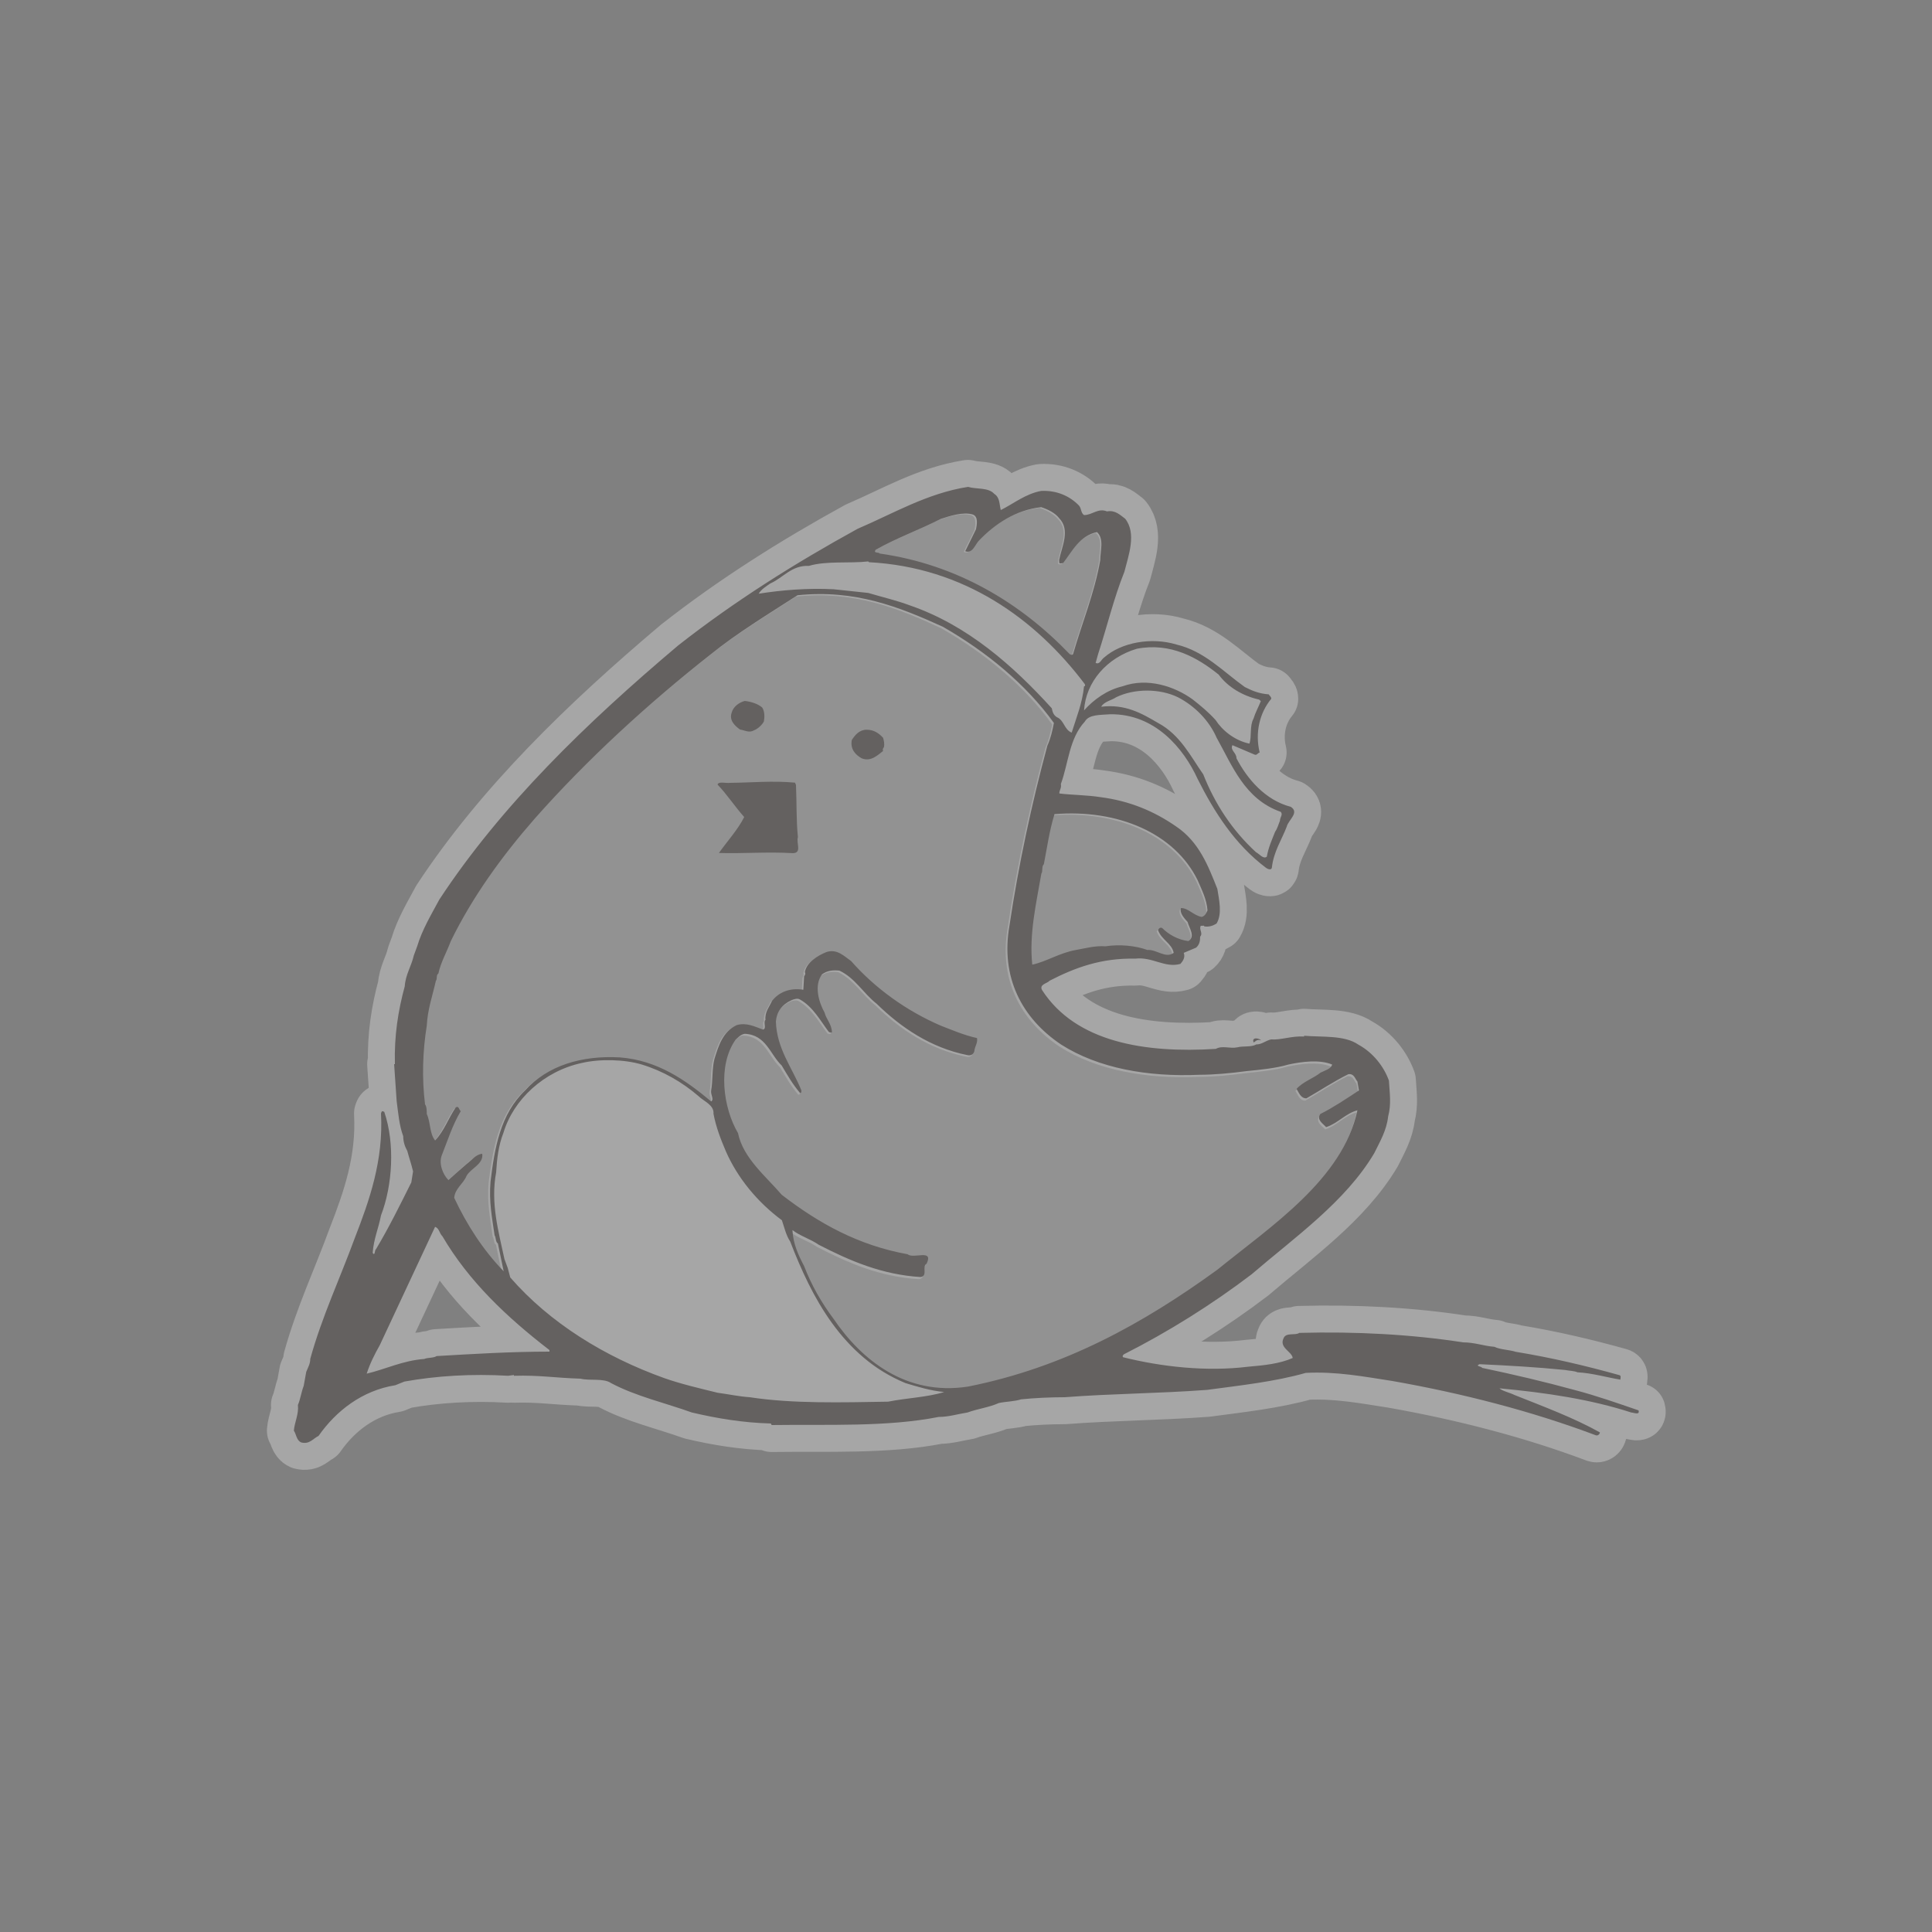 <svg xmlns="http://www.w3.org/2000/svg" width="100" height="100" viewBox="0 0 100 100" style="background:#F7F7F7"><rect x="0" y="0" width="100" height="100" fill="#808080" stroke="none"/><g opacity=".3"><path stroke="#fff" stroke-width="2.791" stroke-linecap="round" stroke-linejoin="round" d="M54.76 26.87c.6.61.13 1.48 0 2.17 0 .19 0 .19.21.15.47-.61.85-1.41 1.75-1.6.38.34.17.95.17 1.45-.3 1.71-.94 3.24-1.41 4.87-.09.08-.13 0-.17 0-2.56-2.67-5.85-4.64-9.86-5.22-.04-.08-.34 0-.21-.19 1.07-.61 2.26-1.03 3.37-1.6.47-.15 1.15-.38 1.66-.23.3.11.21.53.17.76-.17.38-.38.76-.56 1.14.38.15.51-.38.73-.57.81-.84 1.88-1.56 3.2-1.71.36.12.74.32.95.58zM48.7 32.51c2.26 1.29 4.31 2.97 5.76 4.99-.09.42-.17.8-.34 1.18-.81 3.01-1.49 6.17-1.96 9.33-.47 2.67.64 4.8 2.69 6.17 1.92 1.22 4.48 1.67 7.17 1.56.73 0 1.62-.08 2.43-.19.73-.08 1.54-.15 2.18-.34.68-.15 1.62-.27 2.26 0-.04.23-.38.3-.6.42-.38.31-.9.46-1.24.84.13.19.21.5.51.5.73-.42 1.41-.88 2.18-1.26.3-.04.34.23.47.38l.09.46c-.64.42-1.32.88-2.01 1.22-.21.31.13.5.3.69.6-.19 1.02-.72 1.62-.88-.77 3.58-4.44 5.98-7.26 8.26-3.84 2.78-7.94 5.06-12.93 6.05-3.2.5-5.51-1.37-6.96-3.5-.64-.84-1.15-1.75-1.54-2.74-.3-.57-.55-1.14-.6-1.83v-.04c.38.3.94.46 1.37.76 1.62.84 3.29 1.56 5.29 1.67.38-.08.04-.53.3-.69.39-.8-.68-.23-.98-.49-2.56-.46-4.61-1.6-6.53-3.08-.81-.95-2.01-1.9-2.26-3.2-.77-1.29-1.07-3.5-.13-4.84.13-.11.26-.27.47-.31 1.11.04 1.32 1.07 1.92 1.64.3.49.55.95.94 1.41.09.04.09-.04.09-.11-.47-1.18-1.28-2.17-1.32-3.58.04-.5.3-.87.81-1.11.09-.04.3-.11.43-.04.68.38 1.07 1.1 1.5 1.67.04.04.08.04.17.04 0-.42-.3-.69-.38-1.03-.3-.53-.56-1.41-.13-1.98.26-.19.56-.23.9-.19.81.38 1.24 1.18 1.92 1.71 1.28 1.26 2.82 2.28 4.69 2.66.26.08.38-.11.38-.27.04-.23.17-.38.13-.61-.68-.15-1.28-.42-1.88-.65-1.79-.76-3.42-1.94-4.65-3.35-.34-.23-.73-.65-1.28-.46-.47.19-1.02.53-1.11 1.03.04.11 0 .15-.04.23l-.04.69c-.73-.11-1.28.15-1.62.57-.13.31-.38.57-.34.99-.13.11.08.46-.13.49-.43-.15-.85-.38-1.36-.23-.73.34-.94 1.07-1.15 1.75-.13.5-.08 1.14-.17 1.64-.04.23.17.46 0 .57-1.32-1.1-2.77-2.13-4.74-2.28-1.96-.12-3.76.42-4.91 1.71-1.28 1.22-1.58 2.97-1.79 4.72-.09 1.03.09 1.87.21 2.78.08.11.04.34.17.42l.3 1.45c-1.07-1.1-1.92-2.44-2.56-3.81.04-.49.47-.72.64-1.14.21-.38.9-.61.81-1.14-.34.04-.56.34-.81.53l-.94.84c-.3-.3-.51-.88-.34-1.29.3-.76.56-1.56.98-2.28-.08-.04-.08-.31-.25-.19-.39.57-.6 1.22-1.07 1.71-.3-.38-.21-.91-.43-1.37 0-.15 0-.38-.09-.49-.17-1.37-.13-2.78.09-4.07.04-.84.3-1.56.47-2.32.09-.11 0-.31.13-.38.13-.61.43-1.1.64-1.67 1.11-2.28 2.65-4.42 4.35-6.36 2.69-3.05 5.85-5.94 9.09-8.49 1.41-1.14 2.99-2.09 4.52-3.08 2.98-.32 5.28.6 7.5 1.63zM61.93 45.64c.21.49.47.99.51 1.56-.04.11-.13.3-.3.34-.43-.08-.68-.46-1.07-.46-.08.27.17.53.34.72.08.3.43.76.04.99-.56-.08-1.02-.34-1.37-.69-.13-.04-.17.04-.21.11.17.5.73.69.81 1.18-.43.3-.9-.19-1.36-.15-.64-.23-1.45-.3-2.18-.19-.55-.04-1.07.11-1.54.19-.85.15-1.54.61-2.26.76-.17-1.6.21-3.2.47-4.72.09-.11 0-.38.13-.49.17-.88.3-1.75.55-2.59 3.3-.25 6.25 1 7.44 3.44zM44.86 29.02l-.04-.04c-.98.11-2.17-.04-3.07.23-.9-.04-1.32.61-2 .91-.21.15-.47.3-.6.53 1.19-.19 2.56-.3 3.88-.23l1.79.19c.77.23 1.45.38 2.17.65 2.98 1.03 5.33 3.12 7.33 5.32.04.19.08.34.25.46.39.15.39.65.77.8.26-.8.55-1.52.64-2.39.09 0 .04-.08.04-.11-2.55-3.39-6.26-6.05-11.16-6.32zM58.71 33.51c-1.53.46-2.64 1.71-2.73 3.19.51-.57 1.19-1.06 2-1.25 1.28-.46 2.69 0 3.62.68.43.34.81.65 1.19 1.07.34.53.98 1.06 1.75 1.22.13-.38 0-.91.21-1.29.08-.3.26-.61.38-.91l-.08-.08c-.85-.19-1.62-.65-2.09-1.29-1.1-.89-2.5-1.69-4.25-1.34zM60.84 36.01c-.94-.46-2.26-.46-3.2 0-.21.15-.64.23-.77.49 1.24-.15 2.09.34 2.94.84 1.15.61 1.71 1.75 2.34 2.66.6 1.52 1.49 2.89 2.73 4.03.17.08.38.38.55.23.09-.46.26-.84.43-1.29.13-.19.17-.38.26-.57 0-.19.17-.3.04-.46-1.87-.65-2.51-2.39-3.32-3.84-.38-.87-1.11-1.63-2-2.09zM33.09 55.02c-.9-.27-2.17-.3-3.11-.08-1.96.42-3.54 1.9-4.05 3.61-.26.65-.34 1.37-.38 2.05-.3 1.6.13 3.08.43 4.49l.17.46.13.5c2.05 2.36 4.9 4.11 7.97 5.21.85.3 1.83.53 2.77.76.55.08 1.07.19 1.66.23 2.22.34 4.77.27 7.16.23.94-.19 2.05-.23 2.9-.49-.73-.07-1.37-.26-2-.46-3.28-1.37-4.86-4.45-5.97-7.34-.21-.31-.3-.72-.43-1.1-1.28-.95-2.3-2.21-2.9-3.57-.26-.61-.51-1.25-.64-1.94.04-.45-.51-.64-.77-.91-.85-.73-1.83-1.3-2.94-1.65zM51.46 25.56c.3.19.26.53.34.84.68-.34 1.28-.84 2.09-.99.81-.04 1.49.27 1.96.76.13.15.09.38.26.49.43 0 .72-.38 1.19-.19.43-.08.68.19.94.38.6.76.17 1.9-.04 2.74-.55 1.37-.9 2.85-1.36 4.26l-.13.46c.21.11.3-.19.43-.27.9-.8 2.47-1.07 3.75-.68 1.45.34 2.43 1.41 3.54 2.2.38.19.72.34 1.24.38.04.08.13.11.13.23-.6.72-.85 1.75-.6 2.78-.13.04-.13.15-.26.11l-1.15-.49c-.13.27.21.38.21.68.55 1.06 1.49 2.17 2.81 2.51.47.3-.13.68-.21 1.03-.26.68-.68 1.29-.77 2.13-.04.15-.25.04-.3 0-1.62-1.22-2.68-2.89-3.54-4.6-.73-1.6-2.22-3.38-4.52-3.35-.51.04-1.11 0-1.32.38-.81.87-.85 2.17-1.24 3.23.04.23-.08.3-.08.49.64.08 1.45.08 2.13.19 1.49.19 2.77.72 3.92 1.52 1.19.8 1.66 2.05 2.13 3.23.09.57.26 1.29-.04 1.79-.17.11-.38.19-.64.15 0-.08-.13 0-.17-.04-.13.19.13.38-.04.57 0 .23-.04.42-.21.57l-.64.27c.09.23-.04.42-.17.57-.81.23-1.45-.38-2.34-.27-1.75-.04-3.11.46-4.43 1.14-.13.15-.56.19-.39.49 1.75 2.7 5.33 3.27 8.99 3.04.34-.19.72 0 1.11-.08.3-.08.73 0 .98-.15.3 0 .47-.19.77-.26.51.04 1.07-.19 1.71-.15v-.04c.94.08 2.09-.04 2.81.46.77.42 1.32 1.14 1.58 1.86.04.68.13 1.21-.04 1.86-.08.72-.42 1.29-.72 1.9-1.49 2.51-4.09 4.33-6.35 6.27-2.05 1.56-4.3 2.97-6.61 4.14-.04.04-.09.08-.04.15 1.96.49 4.3.76 6.48.49.81-.07 1.62-.15 2.3-.45-.04-.34-.72-.53-.47-1.03.13-.31.6-.12.81-.27 2.94-.08 5.84.08 8.48.49.6 0 1.07.19 1.62.23.3.15.77.15 1.11.26 1.83.3 3.62.72 5.37 1.21.09.04.04.15.04.23-.68-.11-1.45-.34-2.22-.38-.17-.08-.47-.08-.64-.12-1.49-.15-2.94-.23-4.43-.3-.26.11.13.11.13.19 1.62.34 3.24.72 4.77 1.14 1.15.3 2.22.68 3.33 1.06.08.27-.26.11-.38.11-2.09-.68-4.43-1.03-6.82-1.25.17.15.56.23.77.34 1.53.61 3.07 1.18 4.43 1.94 0 .07-.09.19-.21.15-3.32-1.25-6.9-2.17-10.53-2.81-1.49-.23-2.9-.5-4.48-.42-1.62.46-3.41.65-5.11.88-2.56.19-4.9.19-7.37.38-.77 0-1.58.04-2.26.11-.34.11-.77.11-1.15.19-.51.23-1.11.3-1.62.49-.51.08-.98.23-1.49.23-2.69.53-5.75.38-8.65.42l-.04-.08c-1.45-.04-2.77-.26-4.09-.57-1.36-.49-2.9-.84-4.18-1.52-.38-.27-1.11-.11-1.58-.23-1.32-.04-2.13-.19-3.45-.15v-.04l-.3.04c-1.87-.11-3.71 0-5.37.3l-.47.19c-1.71.27-3.07 1.33-3.97 2.62-.3.15-.47.45-.9.34-.25-.11-.25-.42-.38-.61.04-.46.26-.84.21-1.33.13-.3.17-.65.3-.99l.13-.72c.09-.23.21-.42.21-.68.6-2.17 1.53-4.14 2.3-6.24.77-1.98 1.49-4.03 1.36-6.46.04-.11.04-.15.17-.08.56 1.64.43 3.8-.17 5.36-.13.68-.38 1.22-.43 1.94.13.19.09-.15.17-.19.68-1.14 1.24-2.28 1.83-3.46l.09-.57c-.09-.38-.21-.72-.3-1.06-.13-.23-.21-.49-.21-.76-.21-.57-.26-1.22-.34-1.83l-.13-1.9h.04c-.04-1.48.17-2.78.51-4.03.04-.61.34-1.03.47-1.6l.17-.46c.26-.87.72-1.63 1.15-2.43 3.2-4.87 7.63-9.16 12.36-13.15 2.9-2.28 6.05-4.26 9.29-6.04 1.87-.8 3.58-1.83 5.71-2.17.43.13 1.06.02 1.36.36zm2.43.69c-1.32.15-2.39.87-3.2 1.71-.21.19-.34.72-.73.57l.56-1.14c.04-.23.13-.65-.17-.76-.51-.15-1.19.08-1.66.23-1.11.57-2.3.99-3.37 1.6-.13.19.17.11.21.19 4.01.57 7.29 2.55 9.84 5.21.04 0 .09.08.17 0 .47-1.63 1.11-3.16 1.41-4.87 0-.49.21-1.1-.17-1.45-.9.19-1.28.99-1.75 1.6-.21.04-.21.04-.21-.15.13-.68.6-1.56 0-2.17-.2-.27-.59-.46-.93-.57zm-8.91 2.85l-.04-.04c-.98.11-2.17-.04-3.07.23-.9-.04-1.32.61-2 .91-.21.15-.47.3-.6.53 1.19-.19 2.56-.3 3.88-.23l1.79.19c.77.23 1.45.38 2.17.65 2.98 1.03 5.33 3.12 7.33 5.32.04.19.08.34.26.46.38.15.38.65.77.8.25-.8.55-1.52.64-2.4.09 0 .04-.08.04-.11-2.56-3.39-6.26-6.05-11.17-6.31zm-3.7 1.71c-1.53.99-3.11 1.94-4.52 3.08-3.24 2.55-6.39 5.44-9.08 8.48-1.7 1.94-3.24 4.07-4.35 6.35-.21.57-.51 1.07-.64 1.67-.13.08-.04.27-.13.38-.17.76-.43 1.48-.47 2.32-.21 1.29-.26 2.7-.09 4.07.09.12.09.34.09.5.21.46.13.99.43 1.37.47-.49.68-1.14 1.07-1.71.17-.11.17.15.26.19-.43.72-.68 1.52-.98 2.28-.17.42.04.99.34 1.29.25-.23.64-.57.94-.83.26-.19.47-.5.81-.53.08.53-.6.76-.81 1.14-.17.42-.6.65-.64 1.14.64 1.37 1.49 2.7 2.56 3.8l-.3-1.44c-.13-.08-.09-.31-.17-.42-.13-.91-.3-1.75-.21-2.78.21-1.75.51-3.5 1.79-4.72 1.15-1.29 2.94-1.82 4.9-1.71 1.96.15 3.41 1.18 4.73 2.28.17-.11-.04-.34 0-.57.09-.49.04-1.14.17-1.63.21-.68.43-1.41 1.15-1.75.51-.15.94.08 1.36.23.21-.04 0-.38.13-.5-.04-.42.21-.68.34-.99.34-.42.89-.69 1.62-.57l.04-.69c.04-.08.09-.11.04-.23.09-.49.64-.84 1.11-1.03.56-.19.94.23 1.28.46 1.24 1.41 2.86 2.58 4.65 3.35.6.23 1.19.49 1.87.64.04.23-.08.38-.13.61 0 .15-.13.34-.38.27-1.88-.38-3.41-1.41-4.69-2.66-.68-.53-1.11-1.33-1.92-1.71-.34-.04-.64 0-.9.19-.43.57-.17 1.45.13 1.98.08.34.38.61.38 1.03-.09 0-.13 0-.17-.04-.43-.57-.81-1.29-1.49-1.67-.13-.08-.34 0-.43.04-.51.23-.77.61-.81 1.1.04 1.41.85 2.4 1.32 3.57 0 .08 0 .15-.08.12-.39-.46-.64-.91-.94-1.41-.6-.57-.81-1.6-1.92-1.64-.21.04-.34.19-.47.31-.94 1.33-.64 3.53.13 4.83.26 1.29 1.45 2.24 2.26 3.19 1.92 1.48 3.97 2.62 6.52 3.08.3.26 1.36-.3.98.49-.26.15.08.61-.3.69-2-.12-3.67-.84-5.28-1.67-.43-.3-.98-.46-1.36-.76v.04c.04.68.3 1.25.6 1.82.38.99.9 1.9 1.53 2.74 1.45 2.13 3.75 3.99 6.95 3.5 4.99-.99 9.08-3.27 12.91-6.05 2.81-2.28 6.48-4.68 7.25-8.25-.6.15-1.02.68-1.62.87-.17-.19-.51-.38-.3-.68.68-.34 1.36-.8 2-1.22l-.08-.46c-.13-.15-.17-.42-.47-.38-.77.38-1.45.84-2.17 1.25-.3 0-.39-.3-.51-.49.34-.38.85-.53 1.24-.84.21-.11.55-.19.6-.42-.64-.27-1.58-.15-2.26 0-.64.19-1.45.27-2.17.34-.81.11-1.7.19-2.43.19-2.69.12-5.24-.34-7.16-1.56-2.05-1.37-3.15-3.5-2.68-6.16.47-3.16 1.15-6.31 1.96-9.31.17-.38.26-.76.34-1.18-1.45-2.01-3.5-3.69-5.75-4.98-2.24-1.02-4.54-1.94-7.52-1.63zm17.56 2.77c-1.54.46-2.64 1.71-2.73 3.19.51-.57 1.19-1.06 2-1.25 1.28-.46 2.68 0 3.62.68.43.34.81.65 1.19 1.07.34.53.98 1.06 1.75 1.22.13-.38 0-.91.21-1.29.09-.3.26-.61.38-.91l-.09-.08c-.85-.19-1.62-.65-2.09-1.29-1.09-.88-2.49-1.68-4.24-1.34zm2.13 2.51c-.94-.46-2.26-.46-3.2 0-.21.15-.64.23-.77.49 1.24-.15 2.09.34 2.94.84 1.15.61 1.7 1.75 2.34 2.66.6 1.52 1.49 2.89 2.73 4.03.17.08.38.38.56.23.08-.46.25-.84.43-1.29.13-.19.17-.38.25-.57 0-.19.17-.31.04-.46-1.87-.65-2.51-2.4-3.32-3.84-.38-.87-1.11-1.63-2-2.09zm-22.42.19c-.3.08-.6.3-.68.61-.13.38.13.65.43.87.26.04.47.19.73.04.21-.08.43-.3.51-.46.04-.23.04-.53-.09-.72-.22-.19-.56-.3-.9-.34zm6.31 1.49c-.38 0-.6.27-.77.53-.09.46.17.76.51.95.47.19.81-.15 1.11-.38-.04-.08 0-.15.04-.19.04-.19 0-.34-.04-.49-.21-.23-.47-.42-.85-.42zm-3.71 2.74c-1.15-.11-2.26 0-3.37.01-.21.03-.59-.09-.64.09.49.51.89 1.13 1.38 1.68-.32.64-.86 1.23-1.31 1.86 1.19.04 2.52-.07 3.84.01.47-.02.15-.53.25-.83-.09-.88-.06-1.79-.1-2.7l-.05-.12zm13.43 1.63c-.26.84-.38 1.71-.55 2.59-.13.11-.04.38-.13.49-.26 1.52-.64 3.12-.47 4.71.72-.15 1.41-.61 2.26-.76.47-.08.98-.23 1.53-.19.72-.11 1.53-.04 2.17.19.47-.04.94.46 1.36.15-.09-.49-.64-.68-.81-1.18.04-.08.09-.15.21-.11.34.34.81.61 1.36.68.38-.23.04-.68-.04-.99-.17-.19-.43-.46-.34-.72.38 0 .64.38 1.07.46.17-.04.25-.23.3-.34-.04-.57-.3-1.07-.51-1.56-1.19-2.43-4.13-3.69-7.41-3.42zm10.69 11.71c-.21-.08-.3.07-.38.11-.13-.3.3-.23.38-.11zm-32.05 1.25c-.9-.27-2.17-.3-3.11-.08-1.96.42-3.54 1.9-4.05 3.61-.26.65-.34 1.37-.38 2.05-.3 1.6.13 3.08.43 4.49l.17.46.13.49c2.05 2.36 4.9 4.11 7.97 5.21.85.3 1.83.53 2.77.76.55.07 1.07.19 1.66.23 2.21.34 4.77.27 7.16.23.94-.19 2.05-.23 2.9-.5-.73-.07-1.36-.27-2-.46-3.28-1.37-4.86-4.45-5.97-7.33-.21-.31-.3-.72-.43-1.1-1.28-.95-2.3-2.2-2.9-3.57-.26-.61-.51-1.25-.64-1.94.04-.46-.51-.65-.77-.91-.85-.73-1.83-1.3-2.94-1.64zm-10.7 8.4l-2.86 6.12c-.26.46-.51.95-.68 1.48.98-.23 1.87-.68 2.98-.76.17-.08.47-.04.64-.15 1.88-.11 3.84-.23 5.84-.23v-.08c-2.22-1.71-4.18-3.57-5.54-5.89-.16-.15-.16-.41-.38-.49z" fill="none"/><path fill="#BCBCBC" d="M54.76 26.87c.6.61.13 1.48 0 2.17 0 .19 0 .19.21.15.47-.61.85-1.41 1.75-1.6.38.34.17.95.17 1.45-.3 1.71-.94 3.24-1.41 4.87-.09.08-.13 0-.17 0-2.56-2.67-5.85-4.64-9.86-5.22-.04-.08-.34 0-.21-.19 1.07-.61 2.26-1.03 3.37-1.6.47-.15 1.15-.38 1.66-.23.3.11.21.53.17.76-.17.38-.38.76-.56 1.14.38.15.51-.38.73-.57.81-.84 1.88-1.56 3.2-1.71.36.12.74.32.95.58zM48.7 32.51c2.26 1.29 4.31 2.97 5.76 4.99-.09.42-.17.8-.34 1.18-.81 3.01-1.49 6.17-1.96 9.33-.47 2.67.64 4.8 2.69 6.17 1.92 1.22 4.48 1.67 7.17 1.56.73 0 1.62-.08 2.43-.19.73-.08 1.54-.15 2.18-.34.68-.15 1.62-.27 2.26 0-.04.23-.38.3-.6.42-.38.31-.9.46-1.24.84.13.19.21.5.51.5.73-.42 1.41-.88 2.18-1.26.3-.04.34.23.47.38l.09.46c-.64.42-1.32.88-2.01 1.22-.21.31.13.5.3.69.6-.19 1.02-.72 1.62-.88-.77 3.58-4.44 5.98-7.26 8.26-3.84 2.78-7.94 5.06-12.93 6.05-3.2.5-5.51-1.37-6.96-3.5-.64-.84-1.15-1.75-1.54-2.74-.3-.57-.55-1.14-.6-1.83v-.04c.38.3.94.46 1.37.76 1.62.84 3.29 1.56 5.29 1.67.38-.08.04-.53.3-.69.39-.8-.68-.23-.98-.49-2.56-.46-4.61-1.6-6.53-3.08-.81-.95-2.01-1.9-2.26-3.2-.77-1.29-1.07-3.5-.13-4.84.13-.11.26-.27.47-.31 1.11.04 1.32 1.07 1.92 1.64.3.49.55.95.94 1.41.09.04.09-.04.09-.11-.47-1.18-1.28-2.17-1.32-3.58.04-.5.3-.87.81-1.11.09-.04.3-.11.43-.04.68.38 1.07 1.1 1.5 1.67.04.04.08.04.17.04 0-.42-.3-.69-.38-1.03-.3-.53-.56-1.41-.13-1.98.26-.19.56-.23.9-.19.81.38 1.24 1.18 1.92 1.71 1.28 1.26 2.82 2.28 4.69 2.66.26.08.38-.11.38-.27.04-.23.17-.38.13-.61-.68-.15-1.28-.42-1.88-.65-1.79-.76-3.42-1.94-4.65-3.35-.34-.23-.73-.65-1.28-.46-.47.19-1.02.53-1.11 1.03.04.11 0 .15-.04.23l-.04.69c-.73-.11-1.28.15-1.62.57-.13.31-.38.57-.34.99-.13.11.08.46-.13.49-.43-.15-.85-.38-1.36-.23-.73.34-.94 1.07-1.15 1.75-.13.5-.08 1.14-.17 1.64-.04.23.17.46 0 .57-1.32-1.1-2.77-2.13-4.74-2.28-1.96-.12-3.76.42-4.91 1.71-1.28 1.22-1.58 2.97-1.79 4.72-.09 1.03.09 1.87.21 2.78.08.11.04.34.17.42l.3 1.45c-1.07-1.1-1.92-2.44-2.56-3.81.04-.49.47-.72.64-1.14.21-.38.9-.61.81-1.14-.34.04-.56.34-.81.53l-.94.84c-.3-.3-.51-.88-.34-1.29.3-.76.56-1.56.98-2.28-.08-.04-.08-.31-.25-.19-.39.57-.6 1.22-1.07 1.71-.3-.38-.21-.91-.43-1.37 0-.15 0-.38-.09-.49-.17-1.37-.13-2.78.09-4.07.04-.84.3-1.56.47-2.32.09-.11 0-.31.13-.38.13-.61.43-1.1.64-1.67 1.11-2.28 2.65-4.42 4.35-6.36 2.69-3.05 5.85-5.94 9.09-8.49 1.41-1.14 2.99-2.09 4.52-3.08 2.98-.32 5.28.6 7.5 1.63zM61.93 45.64c.21.49.47.99.51 1.56-.04.11-.13.3-.3.34-.43-.08-.68-.46-1.07-.46-.08.27.17.53.34.72.08.3.43.76.04.99-.56-.08-1.02-.34-1.37-.69-.13-.04-.17.04-.21.11.17.5.73.69.81 1.18-.43.3-.9-.19-1.36-.15-.64-.23-1.45-.3-2.18-.19-.55-.04-1.07.11-1.54.19-.85.15-1.54.61-2.26.76-.17-1.6.21-3.2.47-4.72.09-.11 0-.38.13-.49.17-.88.3-1.75.55-2.59 3.3-.25 6.25 1 7.44 3.44z"/><path fill="#fff" d="M44.86 29.02l-.04-.04c-.98.11-2.17-.04-3.07.23-.9-.04-1.32.61-2 .91-.21.15-.47.3-.6.53 1.19-.19 2.56-.3 3.88-.23l1.79.19c.77.23 1.45.38 2.17.65 2.98 1.03 5.33 3.12 7.33 5.32.04.19.08.34.25.46.39.15.39.65.77.8.26-.8.55-1.52.64-2.39.09 0 .04-.08.04-.11-2.55-3.39-6.26-6.05-11.16-6.32zM58.71 33.51c-1.53.46-2.64 1.71-2.73 3.19.51-.57 1.19-1.06 2-1.25 1.28-.46 2.69 0 3.62.68.43.34.81.65 1.19 1.07.34.53.98 1.06 1.75 1.22.13-.38 0-.91.21-1.29.08-.3.26-.61.38-.91l-.08-.08c-.85-.19-1.62-.65-2.09-1.29-1.1-.89-2.5-1.69-4.25-1.34zM60.84 36.01c-.94-.46-2.26-.46-3.2 0-.21.15-.64.23-.77.49 1.24-.15 2.09.34 2.94.84 1.15.61 1.71 1.75 2.34 2.66.6 1.52 1.49 2.89 2.73 4.03.17.08.38.38.55.23.09-.46.26-.84.43-1.29.13-.19.17-.38.26-.57 0-.19.17-.3.04-.46-1.87-.65-2.51-2.39-3.32-3.84-.38-.87-1.11-1.63-2-2.09zM33.09 55.02c-.9-.27-2.17-.3-3.11-.08-1.96.42-3.54 1.9-4.05 3.61-.26.65-.34 1.37-.38 2.05-.3 1.6.13 3.08.43 4.49l.17.46.13.5c2.05 2.36 4.9 4.11 7.97 5.21.85.3 1.83.53 2.77.76.55.08 1.07.19 1.66.23 2.22.34 4.77.27 7.16.23.94-.19 2.05-.23 2.9-.49-.73-.07-1.37-.26-2-.46-3.28-1.37-4.86-4.45-5.97-7.34-.21-.31-.3-.72-.43-1.1-1.28-.95-2.3-2.21-2.9-3.57-.26-.61-.51-1.25-.64-1.94.04-.45-.51-.64-.77-.91-.85-.73-1.83-1.3-2.94-1.65z"/><path fill="#231815" d="M51.46 25.56c.3.19.26.53.34.84.68-.34 1.28-.84 2.09-.99.81-.04 1.49.27 1.96.76.13.15.09.38.26.49.43 0 .72-.38 1.19-.19.43-.08.68.19.94.38.6.76.17 1.9-.04 2.74-.55 1.37-.9 2.85-1.36 4.26l-.13.46c.21.11.3-.19.43-.27.9-.8 2.47-1.07 3.75-.68 1.45.34 2.43 1.41 3.54 2.2.38.19.72.34 1.24.38.04.08.13.11.13.23-.6.72-.85 1.75-.6 2.78-.13.04-.13.15-.26.11l-1.15-.49c-.13.27.21.38.21.68.55 1.06 1.49 2.17 2.81 2.51.47.3-.13.68-.21 1.03-.26.68-.68 1.29-.77 2.13-.04.15-.25.04-.3 0-1.62-1.22-2.68-2.89-3.54-4.6-.73-1.6-2.22-3.38-4.52-3.35-.51.04-1.11 0-1.32.38-.81.87-.85 2.17-1.24 3.23.04.23-.08.3-.08.49.64.08 1.45.08 2.13.19 1.49.19 2.77.72 3.92 1.52 1.19.8 1.66 2.05 2.13 3.23.09.57.26 1.29-.04 1.79-.17.11-.38.19-.64.15 0-.08-.13 0-.17-.04-.13.19.13.38-.04.57 0 .23-.04.42-.21.57l-.64.27c.09.23-.04.42-.17.57-.81.23-1.45-.38-2.34-.27-1.75-.04-3.11.46-4.43 1.14-.13.15-.56.19-.39.49 1.75 2.7 5.33 3.27 8.99 3.04.34-.19.72 0 1.11-.08.3-.08.73 0 .98-.15.3 0 .47-.19.77-.26.51.04 1.07-.19 1.71-.15v-.04c.94.08 2.09-.04 2.81.46.77.42 1.32 1.14 1.58 1.86.04.68.13 1.21-.04 1.86-.08.72-.42 1.29-.72 1.9-1.49 2.51-4.09 4.33-6.35 6.27-2.05 1.56-4.3 2.97-6.61 4.14-.04.04-.09.08-.04.15 1.96.49 4.3.76 6.48.49.81-.07 1.62-.15 2.3-.45-.04-.34-.72-.53-.47-1.03.13-.31.6-.12.81-.27 2.94-.08 5.84.08 8.48.49.6 0 1.07.19 1.62.23.3.15.77.15 1.11.26 1.83.3 3.62.72 5.37 1.21.09.04.04.15.04.23-.68-.11-1.45-.34-2.22-.38-.17-.08-.47-.08-.64-.12-1.49-.15-2.94-.23-4.43-.3-.26.11.13.11.13.19 1.62.34 3.24.72 4.77 1.14 1.15.3 2.22.68 3.33 1.06.08.27-.26.11-.38.11-2.09-.68-4.43-1.03-6.82-1.25.17.15.56.23.77.34 1.53.61 3.07 1.18 4.43 1.94 0 .07-.09.19-.21.15-3.32-1.25-6.9-2.17-10.53-2.81-1.49-.23-2.9-.5-4.48-.42-1.62.46-3.41.65-5.11.88-2.56.19-4.9.19-7.37.38-.77 0-1.58.04-2.26.11-.34.11-.77.11-1.15.19-.51.23-1.11.3-1.62.49-.51.08-.98.23-1.49.23-2.69.53-5.75.38-8.65.42l-.04-.08c-1.45-.04-2.77-.26-4.09-.57-1.36-.49-2.9-.84-4.18-1.52-.38-.27-1.11-.11-1.58-.23-1.32-.04-2.13-.19-3.45-.15v-.04l-.3.04c-1.87-.11-3.71 0-5.37.3l-.47.19c-1.71.27-3.07 1.33-3.97 2.62-.3.15-.47.45-.9.34-.25-.11-.25-.42-.38-.61.04-.46.26-.84.21-1.33.13-.3.17-.65.3-.99l.13-.72c.09-.23.21-.42.21-.68.6-2.17 1.53-4.14 2.3-6.24.77-1.98 1.49-4.03 1.36-6.46.04-.11.04-.15.17-.08.56 1.64.43 3.8-.17 5.36-.13.68-.38 1.22-.43 1.94.13.19.09-.15.17-.19.68-1.14 1.24-2.28 1.83-3.46l.09-.57c-.09-.38-.21-.72-.3-1.06-.13-.23-.21-.49-.21-.76-.21-.57-.26-1.22-.34-1.83l-.13-1.9h.04c-.04-1.48.17-2.78.51-4.03.04-.61.34-1.03.47-1.6l.17-.46c.26-.87.72-1.63 1.15-2.43 3.2-4.87 7.63-9.16 12.36-13.15 2.9-2.28 6.05-4.26 9.29-6.04 1.87-.8 3.58-1.83 5.71-2.17.43.13 1.06.02 1.36.36zm2.43.69c-1.32.15-2.39.87-3.2 1.71-.21.19-.34.72-.73.57l.56-1.14c.04-.23.13-.65-.17-.76-.51-.15-1.19.08-1.66.23-1.11.57-2.3.99-3.37 1.6-.13.19.17.11.21.19 4.01.57 7.29 2.55 9.84 5.21.04 0 .09.08.17 0 .47-1.63 1.11-3.16 1.41-4.87 0-.49.21-1.1-.17-1.45-.9.19-1.28.99-1.75 1.6-.21.04-.21.04-.21-.15.13-.68.6-1.56 0-2.17-.2-.27-.59-.46-.93-.57zm-8.91 2.85l-.04-.04c-.98.11-2.17-.04-3.07.23-.9-.04-1.32.61-2 .91-.21.15-.47.3-.6.53 1.19-.19 2.56-.3 3.88-.23l1.79.19c.77.23 1.45.38 2.17.65 2.98 1.03 5.33 3.12 7.33 5.32.04.19.08.34.26.46.38.15.38.65.77.8.25-.8.55-1.52.64-2.4.09 0 .04-.08.04-.11-2.56-3.39-6.26-6.05-11.17-6.31zm-3.7 1.71c-1.53.99-3.11 1.94-4.52 3.08-3.24 2.55-6.39 5.44-9.08 8.48-1.7 1.94-3.24 4.07-4.35 6.35-.21.57-.51 1.07-.64 1.67-.13.08-.04.27-.13.38-.17.76-.43 1.48-.47 2.32-.21 1.29-.26 2.7-.09 4.07.09.12.09.34.09.5.21.46.13.99.43 1.37.47-.49.68-1.14 1.07-1.71.17-.11.17.15.26.19-.43.72-.68 1.52-.98 2.28-.17.42.04.99.34 1.29.25-.23.64-.57.94-.83.26-.19.47-.5.81-.53.08.53-.6.76-.81 1.14-.17.42-.6.65-.64 1.14.64 1.37 1.49 2.7 2.56 3.8l-.3-1.44c-.13-.08-.09-.31-.17-.42-.13-.91-.3-1.75-.21-2.78.21-1.75.51-3.5 1.79-4.72 1.15-1.29 2.94-1.82 4.9-1.71 1.96.15 3.41 1.18 4.73 2.28.17-.11-.04-.34 0-.57.09-.49.04-1.14.17-1.63.21-.68.43-1.41 1.15-1.75.51-.15.94.08 1.36.23.21-.04 0-.38.13-.5-.04-.42.21-.68.34-.99.34-.42.89-.69 1.62-.57l.04-.69c.04-.08.09-.11.04-.23.09-.49.64-.84 1.11-1.03.56-.19.94.23 1.28.46 1.24 1.41 2.86 2.58 4.65 3.35.6.23 1.19.49 1.87.64.04.23-.08.38-.13.61 0 .15-.13.34-.38.27-1.88-.38-3.41-1.41-4.69-2.66-.68-.53-1.11-1.33-1.92-1.71-.34-.04-.64 0-.9.19-.43.57-.17 1.45.13 1.98.08.34.38.61.38 1.03-.09 0-.13 0-.17-.04-.43-.57-.81-1.29-1.49-1.67-.13-.08-.34 0-.43.04-.51.23-.77.61-.81 1.1.04 1.41.85 2.4 1.32 3.57 0 .08 0 .15-.08.12-.39-.46-.64-.91-.94-1.41-.6-.57-.81-1.6-1.92-1.64-.21.04-.34.19-.47.31-.94 1.33-.64 3.53.13 4.83.26 1.29 1.45 2.24 2.26 3.19 1.92 1.48 3.97 2.62 6.52 3.08.3.26 1.36-.3.98.49-.26.15.08.61-.3.69-2-.12-3.67-.84-5.28-1.67-.43-.3-.98-.46-1.36-.76v.04c.04.68.3 1.25.6 1.82.38.99.9 1.9 1.53 2.74 1.45 2.13 3.75 3.99 6.95 3.5 4.99-.99 9.08-3.27 12.91-6.05 2.81-2.28 6.48-4.68 7.25-8.25-.6.15-1.02.68-1.62.87-.17-.19-.51-.38-.3-.68.68-.34 1.36-.8 2-1.22l-.08-.46c-.13-.15-.17-.42-.47-.38-.77.38-1.45.84-2.17 1.25-.3 0-.39-.3-.51-.49.34-.38.85-.53 1.24-.84.21-.11.55-.19.6-.42-.64-.27-1.58-.15-2.26 0-.64.19-1.45.27-2.17.34-.81.11-1.7.19-2.43.19-2.69.12-5.24-.34-7.16-1.56-2.05-1.37-3.15-3.5-2.68-6.16.47-3.16 1.15-6.31 1.96-9.31.17-.38.26-.76.34-1.18-1.45-2.01-3.5-3.69-5.75-4.98-2.24-1.02-4.54-1.94-7.52-1.63zm17.56 2.77c-1.54.46-2.64 1.71-2.73 3.19.51-.57 1.19-1.06 2-1.25 1.28-.46 2.68 0 3.62.68.43.34.81.65 1.19 1.07.34.53.98 1.06 1.75 1.22.13-.38 0-.91.21-1.29.09-.3.26-.61.38-.91l-.09-.08c-.85-.19-1.62-.65-2.09-1.29-1.09-.88-2.49-1.68-4.24-1.34zm2.13 2.51c-.94-.46-2.26-.46-3.2 0-.21.15-.64.23-.77.49 1.24-.15 2.09.34 2.94.84 1.15.61 1.7 1.75 2.34 2.66.6 1.52 1.49 2.89 2.73 4.03.17.08.38.38.56.23.08-.46.25-.84.43-1.29.13-.19.17-.38.25-.57 0-.19.17-.31.04-.46-1.87-.65-2.51-2.4-3.32-3.84-.38-.87-1.11-1.63-2-2.09zm-22.42.19c-.3.08-.6.3-.68.61-.13.38.13.65.43.87.26.04.47.19.73.04.21-.08.43-.3.51-.46.04-.23.04-.53-.09-.72-.22-.19-.56-.3-.9-.34zm6.31 1.49c-.38 0-.6.27-.77.53-.09.46.17.76.51.95.47.19.81-.15 1.11-.38-.04-.08 0-.15.04-.19.04-.19 0-.34-.04-.49-.21-.23-.47-.42-.85-.42zm-3.71 2.74c-1.15-.11-2.26 0-3.37.01-.21.03-.59-.09-.64.09.49.51.89 1.13 1.38 1.68-.32.64-.86 1.23-1.31 1.86 1.19.04 2.52-.07 3.84.01.47-.02.15-.53.25-.83-.09-.88-.06-1.79-.1-2.7l-.05-.12zm13.43 1.63c-.26.84-.38 1.71-.55 2.59-.13.11-.04.38-.13.49-.26 1.52-.64 3.12-.47 4.71.72-.15 1.41-.61 2.26-.76.47-.08.98-.23 1.53-.19.72-.11 1.53-.04 2.17.19.47-.04.94.46 1.36.15-.09-.49-.64-.68-.81-1.18.04-.08.09-.15.21-.11.34.34.81.61 1.36.68.38-.23.04-.68-.04-.99-.17-.19-.43-.46-.34-.72.38 0 .64.38 1.07.46.17-.04.25-.23.3-.34-.04-.57-.3-1.07-.51-1.56-1.19-2.43-4.13-3.69-7.41-3.42zm10.69 11.71c-.21-.08-.3.07-.38.11-.13-.3.3-.23.38-.11zm-32.05 1.25c-.9-.27-2.17-.3-3.11-.08-1.96.42-3.54 1.9-4.05 3.61-.26.65-.34 1.37-.38 2.05-.3 1.6.13 3.08.43 4.49l.17.46.13.49c2.05 2.36 4.9 4.11 7.97 5.21.85.3 1.83.53 2.77.76.55.07 1.07.19 1.66.23 2.21.34 4.77.27 7.16.23.94-.19 2.05-.23 2.9-.5-.73-.07-1.36-.27-2-.46-3.28-1.37-4.86-4.45-5.97-7.33-.21-.31-.3-.72-.43-1.1-1.28-.95-2.3-2.2-2.9-3.57-.26-.61-.51-1.25-.64-1.94.04-.46-.51-.65-.77-.91-.85-.73-1.83-1.3-2.94-1.64zm-10.7 8.4l-2.86 6.12c-.26.46-.51.95-.68 1.48.98-.23 1.87-.68 2.98-.76.17-.08.47-.04.64-.15 1.88-.11 3.84-.23 5.84-.23v-.08c-2.22-1.71-4.18-3.57-5.54-5.89-.16-.15-.16-.41-.38-.49z"/></g></svg>